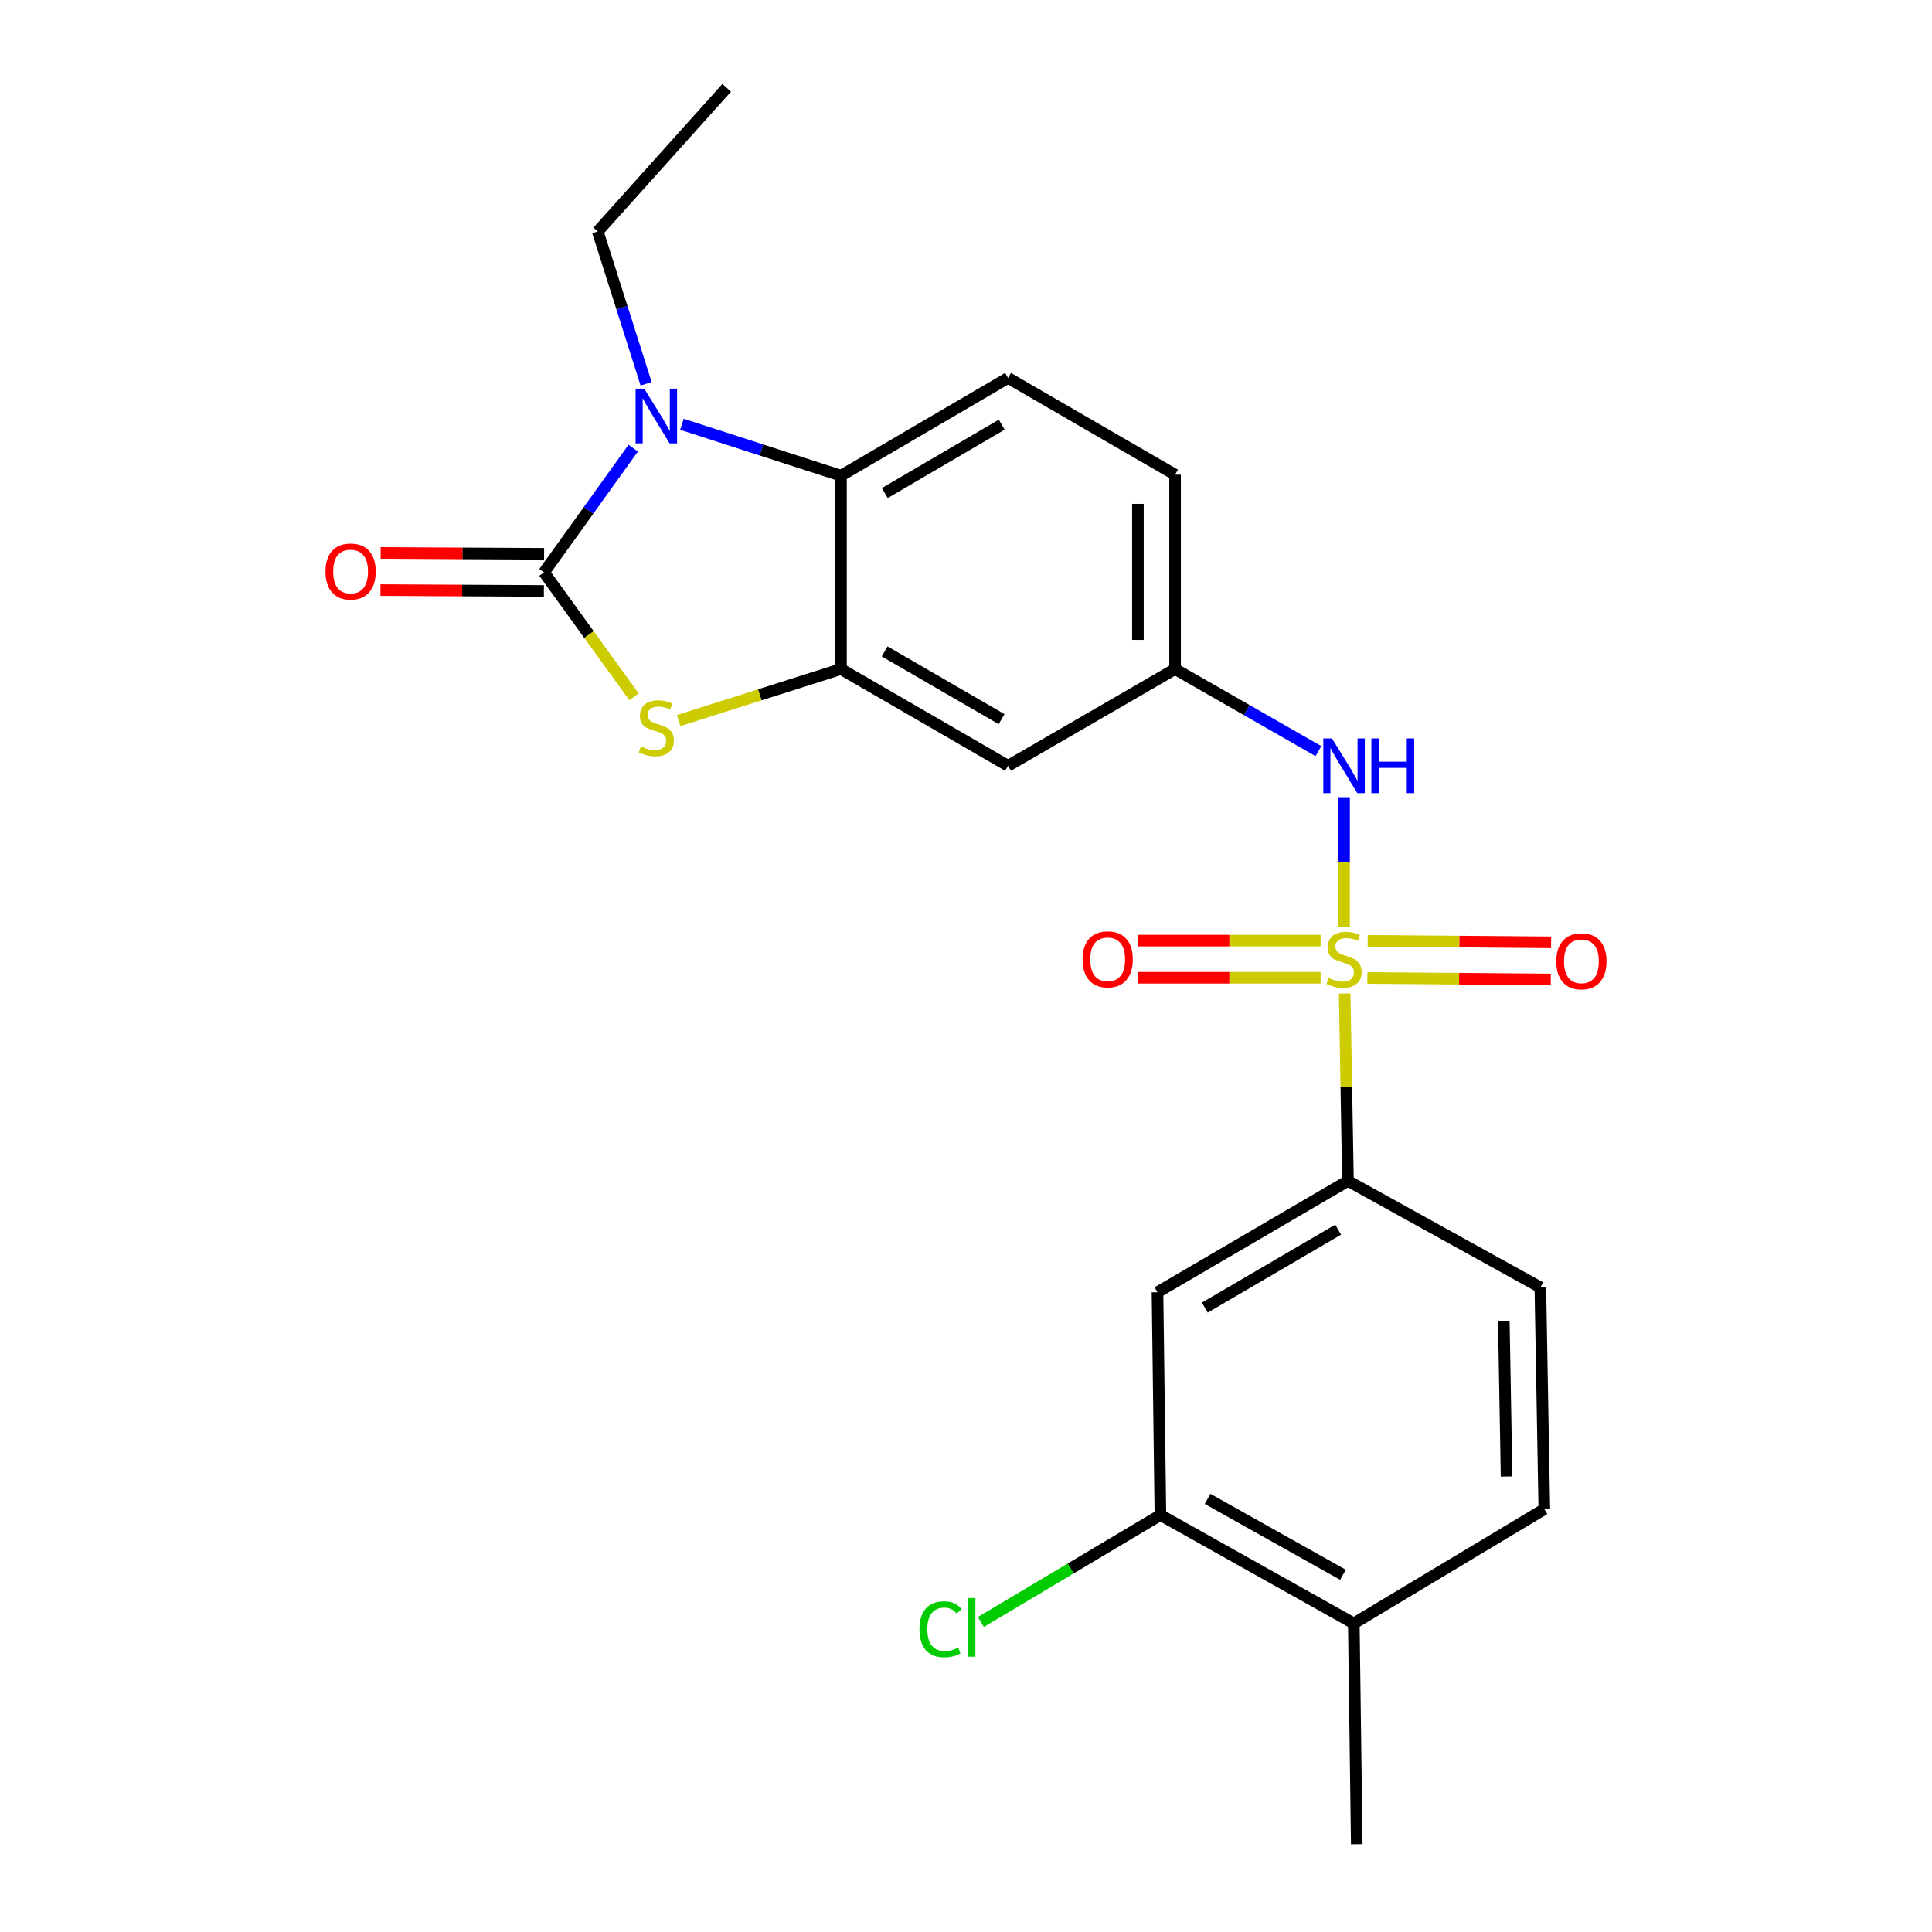 <?xml version='1.0' encoding='iso-8859-1'?>
<svg version='1.1' baseProfile='full'
              xmlns='http://www.w3.org/2000/svg'
                      xmlns:rdkit='http://www.rdkit.org/xml'
                      xmlns:xlink='http://www.w3.org/1999/xlink'
                  xml:space='preserve'
width='1000px' height='1000px' viewBox='0 0 1000 1000'>
<!-- END OF HEADER -->
<rect style='opacity:1.0;fill:#FFFFFF;stroke:none' width='1000' height='1000' x='0' y='0'> </rect>
<path class='bond-5' d='M 695.996,514.225 L 696.85,562.728' style='fill:none;fill-rule:evenodd;stroke:#CCCC00;stroke-width:6px;stroke-linecap:butt;stroke-linejoin:miter;stroke-opacity:1' />
<path class='bond-5' d='M 696.85,562.728 L 697.703,611.23' style='fill:none;fill-rule:evenodd;stroke:#000000;stroke-width:6px;stroke-linecap:butt;stroke-linejoin:miter;stroke-opacity:1' />
<path class='bond-6' d='M 695.684,479.853 L 695.684,446.237' style='fill:none;fill-rule:evenodd;stroke:#CCCC00;stroke-width:6px;stroke-linecap:butt;stroke-linejoin:miter;stroke-opacity:1' />
<path class='bond-6' d='M 695.684,446.237 L 695.684,412.621' style='fill:none;fill-rule:evenodd;stroke:#0000FF;stroke-width:6px;stroke-linecap:butt;stroke-linejoin:miter;stroke-opacity:1' />
<path class='bond-10' d='M 683.545,486.863 L 636.318,486.863' style='fill:none;fill-rule:evenodd;stroke:#CCCC00;stroke-width:6px;stroke-linecap:butt;stroke-linejoin:miter;stroke-opacity:1' />
<path class='bond-10' d='M 636.318,486.863 L 589.09,486.863' style='fill:none;fill-rule:evenodd;stroke:#FF0000;stroke-width:6px;stroke-linecap:butt;stroke-linejoin:miter;stroke-opacity:1' />
<path class='bond-10' d='M 683.545,506.088 L 636.318,506.088' style='fill:none;fill-rule:evenodd;stroke:#CCCC00;stroke-width:6px;stroke-linecap:butt;stroke-linejoin:miter;stroke-opacity:1' />
<path class='bond-10' d='M 636.318,506.088 L 589.09,506.088' style='fill:none;fill-rule:evenodd;stroke:#FF0000;stroke-width:6px;stroke-linecap:butt;stroke-linejoin:miter;stroke-opacity:1' />
<path class='bond-11' d='M 707.756,506.188 L 755.222,506.58' style='fill:none;fill-rule:evenodd;stroke:#CCCC00;stroke-width:6px;stroke-linecap:butt;stroke-linejoin:miter;stroke-opacity:1' />
<path class='bond-11' d='M 755.222,506.58 L 802.688,506.972' style='fill:none;fill-rule:evenodd;stroke:#FF0000;stroke-width:6px;stroke-linecap:butt;stroke-linejoin:miter;stroke-opacity:1' />
<path class='bond-11' d='M 707.915,486.963 L 755.381,487.355' style='fill:none;fill-rule:evenodd;stroke:#CCCC00;stroke-width:6px;stroke-linecap:butt;stroke-linejoin:miter;stroke-opacity:1' />
<path class='bond-11' d='M 755.381,487.355 L 802.847,487.747' style='fill:none;fill-rule:evenodd;stroke:#FF0000;stroke-width:6px;stroke-linecap:butt;stroke-linejoin:miter;stroke-opacity:1' />
<path class='bond-0' d='M 281.566,296.263 L 304.859,328.46' style='fill:none;fill-rule:evenodd;stroke:#000000;stroke-width:6px;stroke-linecap:butt;stroke-linejoin:miter;stroke-opacity:1' />
<path class='bond-0' d='M 304.859,328.46 L 328.152,360.657' style='fill:none;fill-rule:evenodd;stroke:#CCCC00;stroke-width:6px;stroke-linecap:butt;stroke-linejoin:miter;stroke-opacity:1' />
<path class='bond-13' d='M 281.617,286.65 L 239.318,286.424' style='fill:none;fill-rule:evenodd;stroke:#000000;stroke-width:6px;stroke-linecap:butt;stroke-linejoin:miter;stroke-opacity:1' />
<path class='bond-13' d='M 239.318,286.424 L 197.018,286.199' style='fill:none;fill-rule:evenodd;stroke:#FF0000;stroke-width:6px;stroke-linecap:butt;stroke-linejoin:miter;stroke-opacity:1' />
<path class='bond-13' d='M 281.514,305.875 L 239.215,305.65' style='fill:none;fill-rule:evenodd;stroke:#000000;stroke-width:6px;stroke-linecap:butt;stroke-linejoin:miter;stroke-opacity:1' />
<path class='bond-13' d='M 239.215,305.65 L 196.916,305.424' style='fill:none;fill-rule:evenodd;stroke:#FF0000;stroke-width:6px;stroke-linecap:butt;stroke-linejoin:miter;stroke-opacity:1' />
<path class='bond-25' d='M 281.566,296.263 L 304.658,264.119' style='fill:none;fill-rule:evenodd;stroke:#000000;stroke-width:6px;stroke-linecap:butt;stroke-linejoin:miter;stroke-opacity:1' />
<path class='bond-25' d='M 304.658,264.119 L 327.75,231.974' style='fill:none;fill-rule:evenodd;stroke:#0000FF;stroke-width:6px;stroke-linecap:butt;stroke-linejoin:miter;stroke-opacity:1' />
<path class='bond-1' d='M 352.963,219.606 L 394.124,232.909' style='fill:none;fill-rule:evenodd;stroke:#0000FF;stroke-width:6px;stroke-linecap:butt;stroke-linejoin:miter;stroke-opacity:1' />
<path class='bond-1' d='M 394.124,232.909 L 435.285,246.212' style='fill:none;fill-rule:evenodd;stroke:#000000;stroke-width:6px;stroke-linecap:butt;stroke-linejoin:miter;stroke-opacity:1' />
<path class='bond-20' d='M 334.422,198.658 L 321.906,159.231' style='fill:none;fill-rule:evenodd;stroke:#0000FF;stroke-width:6px;stroke-linecap:butt;stroke-linejoin:miter;stroke-opacity:1' />
<path class='bond-20' d='M 321.906,159.231 L 309.389,119.804' style='fill:none;fill-rule:evenodd;stroke:#000000;stroke-width:6px;stroke-linecap:butt;stroke-linejoin:miter;stroke-opacity:1' />
<path class='bond-2' d='M 351.299,372.959 L 393.292,359.63' style='fill:none;fill-rule:evenodd;stroke:#CCCC00;stroke-width:6px;stroke-linecap:butt;stroke-linejoin:miter;stroke-opacity:1' />
<path class='bond-2' d='M 393.292,359.63 L 435.285,346.302' style='fill:none;fill-rule:evenodd;stroke:#000000;stroke-width:6px;stroke-linecap:butt;stroke-linejoin:miter;stroke-opacity:1' />
<path class='bond-3' d='M 435.285,346.302 L 521.757,396.374' style='fill:none;fill-rule:evenodd;stroke:#000000;stroke-width:6px;stroke-linecap:butt;stroke-linejoin:miter;stroke-opacity:1' />
<path class='bond-3' d='M 457.889,337.176 L 518.42,372.226' style='fill:none;fill-rule:evenodd;stroke:#000000;stroke-width:6px;stroke-linecap:butt;stroke-linejoin:miter;stroke-opacity:1' />
<path class='bond-24' d='M 435.285,346.302 L 435.285,246.212' style='fill:none;fill-rule:evenodd;stroke:#000000;stroke-width:6px;stroke-linecap:butt;stroke-linejoin:miter;stroke-opacity:1' />
<path class='bond-4' d='M 435.285,246.212 L 521.757,195.627' style='fill:none;fill-rule:evenodd;stroke:#000000;stroke-width:6px;stroke-linecap:butt;stroke-linejoin:miter;stroke-opacity:1' />
<path class='bond-4' d='M 457.963,255.219 L 518.494,219.81' style='fill:none;fill-rule:evenodd;stroke:#000000;stroke-width:6px;stroke-linecap:butt;stroke-linejoin:miter;stroke-opacity:1' />
<path class='bond-7' d='M 697.703,611.23 L 599.118,668.864' style='fill:none;fill-rule:evenodd;stroke:#000000;stroke-width:6px;stroke-linecap:butt;stroke-linejoin:miter;stroke-opacity:1' />
<path class='bond-7' d='M 692.618,636.473 L 623.609,676.817' style='fill:none;fill-rule:evenodd;stroke:#000000;stroke-width:6px;stroke-linecap:butt;stroke-linejoin:miter;stroke-opacity:1' />
<path class='bond-16' d='M 697.703,611.23 L 797.28,666.344' style='fill:none;fill-rule:evenodd;stroke:#000000;stroke-width:6px;stroke-linecap:butt;stroke-linejoin:miter;stroke-opacity:1' />
<path class='bond-14' d='M 682.424,388.784 L 645.316,367.543' style='fill:none;fill-rule:evenodd;stroke:#0000FF;stroke-width:6px;stroke-linecap:butt;stroke-linejoin:miter;stroke-opacity:1' />
<path class='bond-14' d='M 645.316,367.543 L 608.208,346.302' style='fill:none;fill-rule:evenodd;stroke:#000000;stroke-width:6px;stroke-linecap:butt;stroke-linejoin:miter;stroke-opacity:1' />
<path class='bond-9' d='M 599.118,668.864 L 600.624,784.164' style='fill:none;fill-rule:evenodd;stroke:#000000;stroke-width:6px;stroke-linecap:butt;stroke-linejoin:miter;stroke-opacity:1' />
<path class='bond-8' d='M 521.757,396.374 L 608.208,346.302' style='fill:none;fill-rule:evenodd;stroke:#000000;stroke-width:6px;stroke-linecap:butt;stroke-linejoin:miter;stroke-opacity:1' />
<path class='bond-19' d='M 600.624,784.164 L 554.164,811.844' style='fill:none;fill-rule:evenodd;stroke:#000000;stroke-width:6px;stroke-linecap:butt;stroke-linejoin:miter;stroke-opacity:1' />
<path class='bond-19' d='M 554.164,811.844 L 507.703,839.523' style='fill:none;fill-rule:evenodd;stroke:#00CC00;stroke-width:6px;stroke-linecap:butt;stroke-linejoin:miter;stroke-opacity:1' />
<path class='bond-23' d='M 600.624,784.164 L 700.725,840.282' style='fill:none;fill-rule:evenodd;stroke:#000000;stroke-width:6px;stroke-linecap:butt;stroke-linejoin:miter;stroke-opacity:1' />
<path class='bond-23' d='M 625.041,775.812 L 695.112,815.094' style='fill:none;fill-rule:evenodd;stroke:#000000;stroke-width:6px;stroke-linecap:butt;stroke-linejoin:miter;stroke-opacity:1' />
<path class='bond-12' d='M 521.757,195.627 L 608.208,245.699' style='fill:none;fill-rule:evenodd;stroke:#000000;stroke-width:6px;stroke-linecap:butt;stroke-linejoin:miter;stroke-opacity:1' />
<path class='bond-18' d='M 608.208,346.302 L 608.208,245.699' style='fill:none;fill-rule:evenodd;stroke:#000000;stroke-width:6px;stroke-linecap:butt;stroke-linejoin:miter;stroke-opacity:1' />
<path class='bond-18' d='M 588.982,331.212 L 588.982,260.79' style='fill:none;fill-rule:evenodd;stroke:#000000;stroke-width:6px;stroke-linecap:butt;stroke-linejoin:miter;stroke-opacity:1' />
<path class='bond-15' d='M 700.725,840.282 L 799.331,781.12' style='fill:none;fill-rule:evenodd;stroke:#000000;stroke-width:6px;stroke-linecap:butt;stroke-linejoin:miter;stroke-opacity:1' />
<path class='bond-21' d='M 700.725,840.282 L 702.253,954.545' style='fill:none;fill-rule:evenodd;stroke:#000000;stroke-width:6px;stroke-linecap:butt;stroke-linejoin:miter;stroke-opacity:1' />
<path class='bond-17' d='M 797.28,666.344 L 799.331,781.12' style='fill:none;fill-rule:evenodd;stroke:#000000;stroke-width:6px;stroke-linecap:butt;stroke-linejoin:miter;stroke-opacity:1' />
<path class='bond-17' d='M 778.366,683.904 L 779.801,764.247' style='fill:none;fill-rule:evenodd;stroke:#000000;stroke-width:6px;stroke-linecap:butt;stroke-linejoin:miter;stroke-opacity:1' />
<path class='bond-22' d='M 309.389,119.804 L 376.134,45.455' style='fill:none;fill-rule:evenodd;stroke:#000000;stroke-width:6px;stroke-linecap:butt;stroke-linejoin:miter;stroke-opacity:1' />
<path  class='atom-0' d='M 687.684 506.195
Q 688.004 506.315, 689.324 506.875
Q 690.644 507.435, 692.084 507.795
Q 693.564 508.115, 695.004 508.115
Q 697.684 508.115, 699.244 506.835
Q 700.804 505.515, 700.804 503.235
Q 700.804 501.675, 700.004 500.715
Q 699.244 499.755, 698.044 499.235
Q 696.844 498.715, 694.844 498.115
Q 692.324 497.355, 690.804 496.635
Q 689.324 495.915, 688.244 494.395
Q 687.204 492.875, 687.204 490.315
Q 687.204 486.755, 689.604 484.555
Q 692.044 482.355, 696.844 482.355
Q 700.124 482.355, 703.844 483.915
L 702.924 486.995
Q 699.524 485.595, 696.964 485.595
Q 694.204 485.595, 692.684 486.755
Q 691.164 487.875, 691.204 489.835
Q 691.204 491.355, 691.964 492.275
Q 692.764 493.195, 693.884 493.715
Q 695.044 494.235, 696.964 494.835
Q 699.524 495.635, 701.044 496.435
Q 702.564 497.235, 703.644 498.875
Q 704.764 500.475, 704.764 503.235
Q 704.764 507.155, 702.124 509.275
Q 699.524 511.355, 695.164 511.355
Q 692.644 511.355, 690.724 510.795
Q 688.844 510.275, 686.604 509.355
L 687.684 506.195
' fill='#CCCC00'/>
<path  class='atom-2' d='M 333.452 201.163
L 342.732 216.163
Q 343.652 217.643, 345.132 220.323
Q 346.612 223.003, 346.692 223.163
L 346.692 201.163
L 350.452 201.163
L 350.452 229.483
L 346.572 229.483
L 336.612 213.083
Q 335.452 211.163, 334.212 208.963
Q 333.012 206.763, 332.652 206.083
L 332.652 229.483
L 328.972 229.483
L 328.972 201.163
L 333.452 201.163
' fill='#0000FF'/>
<path  class='atom-3' d='M 331.712 386.356
Q 332.032 386.476, 333.352 387.036
Q 334.672 387.596, 336.112 387.956
Q 337.592 388.276, 339.032 388.276
Q 341.712 388.276, 343.272 386.996
Q 344.832 385.676, 344.832 383.396
Q 344.832 381.836, 344.032 380.876
Q 343.272 379.916, 342.072 379.396
Q 340.872 378.876, 338.872 378.276
Q 336.352 377.516, 334.832 376.796
Q 333.352 376.076, 332.272 374.556
Q 331.232 373.036, 331.232 370.476
Q 331.232 366.916, 333.632 364.716
Q 336.072 362.516, 340.872 362.516
Q 344.152 362.516, 347.872 364.076
L 346.952 367.156
Q 343.552 365.756, 340.992 365.756
Q 338.232 365.756, 336.712 366.916
Q 335.192 368.036, 335.232 369.996
Q 335.232 371.516, 335.992 372.436
Q 336.792 373.356, 337.912 373.876
Q 339.072 374.396, 340.992 374.996
Q 343.552 375.796, 345.072 376.596
Q 346.592 377.396, 347.672 379.036
Q 348.792 380.636, 348.792 383.396
Q 348.792 387.316, 346.152 389.436
Q 343.552 391.516, 339.192 391.516
Q 336.672 391.516, 334.752 390.956
Q 332.872 390.436, 330.632 389.516
L 331.712 386.356
' fill='#CCCC00'/>
<path  class='atom-7' d='M 689.424 382.214
L 698.704 397.214
Q 699.624 398.694, 701.104 401.374
Q 702.584 404.054, 702.664 404.214
L 702.664 382.214
L 706.424 382.214
L 706.424 410.534
L 702.544 410.534
L 692.584 394.134
Q 691.424 392.214, 690.184 390.014
Q 688.984 387.814, 688.624 387.134
L 688.624 410.534
L 684.944 410.534
L 684.944 382.214
L 689.424 382.214
' fill='#0000FF'/>
<path  class='atom-7' d='M 709.824 382.214
L 713.664 382.214
L 713.664 394.254
L 728.144 394.254
L 728.144 382.214
L 731.984 382.214
L 731.984 410.534
L 728.144 410.534
L 728.144 397.454
L 713.664 397.454
L 713.664 410.534
L 709.824 410.534
L 709.824 382.214
' fill='#0000FF'/>
<path  class='atom-11' d='M 560.335 496.555
Q 560.335 489.755, 563.695 485.955
Q 567.055 482.155, 573.335 482.155
Q 579.615 482.155, 582.975 485.955
Q 586.335 489.755, 586.335 496.555
Q 586.335 503.435, 582.935 507.355
Q 579.535 511.235, 573.335 511.235
Q 567.095 511.235, 563.695 507.355
Q 560.335 503.475, 560.335 496.555
M 573.335 508.035
Q 577.655 508.035, 579.975 505.155
Q 582.335 502.235, 582.335 496.555
Q 582.335 490.995, 579.975 488.195
Q 577.655 485.355, 573.335 485.355
Q 569.015 485.355, 566.655 488.155
Q 564.335 490.955, 564.335 496.555
Q 564.335 502.275, 566.655 505.155
Q 569.015 508.035, 573.335 508.035
' fill='#FF0000'/>
<path  class='atom-12' d='M 805.535 497.57
Q 805.535 490.77, 808.895 486.97
Q 812.255 483.17, 818.535 483.17
Q 824.815 483.17, 828.175 486.97
Q 831.535 490.77, 831.535 497.57
Q 831.535 504.45, 828.135 508.37
Q 824.735 512.25, 818.535 512.25
Q 812.295 512.25, 808.895 508.37
Q 805.535 504.49, 805.535 497.57
M 818.535 509.05
Q 822.855 509.05, 825.175 506.17
Q 827.535 503.25, 827.535 497.57
Q 827.535 492.01, 825.175 489.21
Q 822.855 486.37, 818.535 486.37
Q 814.215 486.37, 811.855 489.17
Q 809.535 491.97, 809.535 497.57
Q 809.535 503.29, 811.855 506.17
Q 814.215 509.05, 818.535 509.05
' fill='#FF0000'/>
<path  class='atom-14' d='M 168.465 295.809
Q 168.465 289.009, 171.825 285.209
Q 175.185 281.409, 181.465 281.409
Q 187.745 281.409, 191.105 285.209
Q 194.465 289.009, 194.465 295.809
Q 194.465 302.689, 191.065 306.609
Q 187.665 310.489, 181.465 310.489
Q 175.225 310.489, 171.825 306.609
Q 168.465 302.729, 168.465 295.809
M 181.465 307.289
Q 185.785 307.289, 188.105 304.409
Q 190.465 301.489, 190.465 295.809
Q 190.465 290.249, 188.105 287.449
Q 185.785 284.609, 181.465 284.609
Q 177.145 284.609, 174.785 287.409
Q 172.465 290.209, 172.465 295.809
Q 172.465 301.529, 174.785 304.409
Q 177.145 307.289, 181.465 307.289
' fill='#FF0000'/>
<path  class='atom-20' d='M 475.903 843.291
Q 475.903 836.251, 479.183 832.571
Q 482.503 828.851, 488.783 828.851
Q 494.623 828.851, 497.743 832.971
L 495.103 835.131
Q 492.823 832.131, 488.783 832.131
Q 484.503 832.131, 482.223 835.011
Q 479.983 837.851, 479.983 843.291
Q 479.983 848.891, 482.303 851.771
Q 484.663 854.651, 489.223 854.651
Q 492.343 854.651, 495.983 852.771
L 497.103 855.771
Q 495.623 856.731, 493.383 857.291
Q 491.143 857.851, 488.663 857.851
Q 482.503 857.851, 479.183 854.091
Q 475.903 850.331, 475.903 843.291
' fill='#00CC00'/>
<path  class='atom-20' d='M 501.183 827.131
L 504.863 827.131
L 504.863 857.491
L 501.183 857.491
L 501.183 827.131
' fill='#00CC00'/>
</svg>
